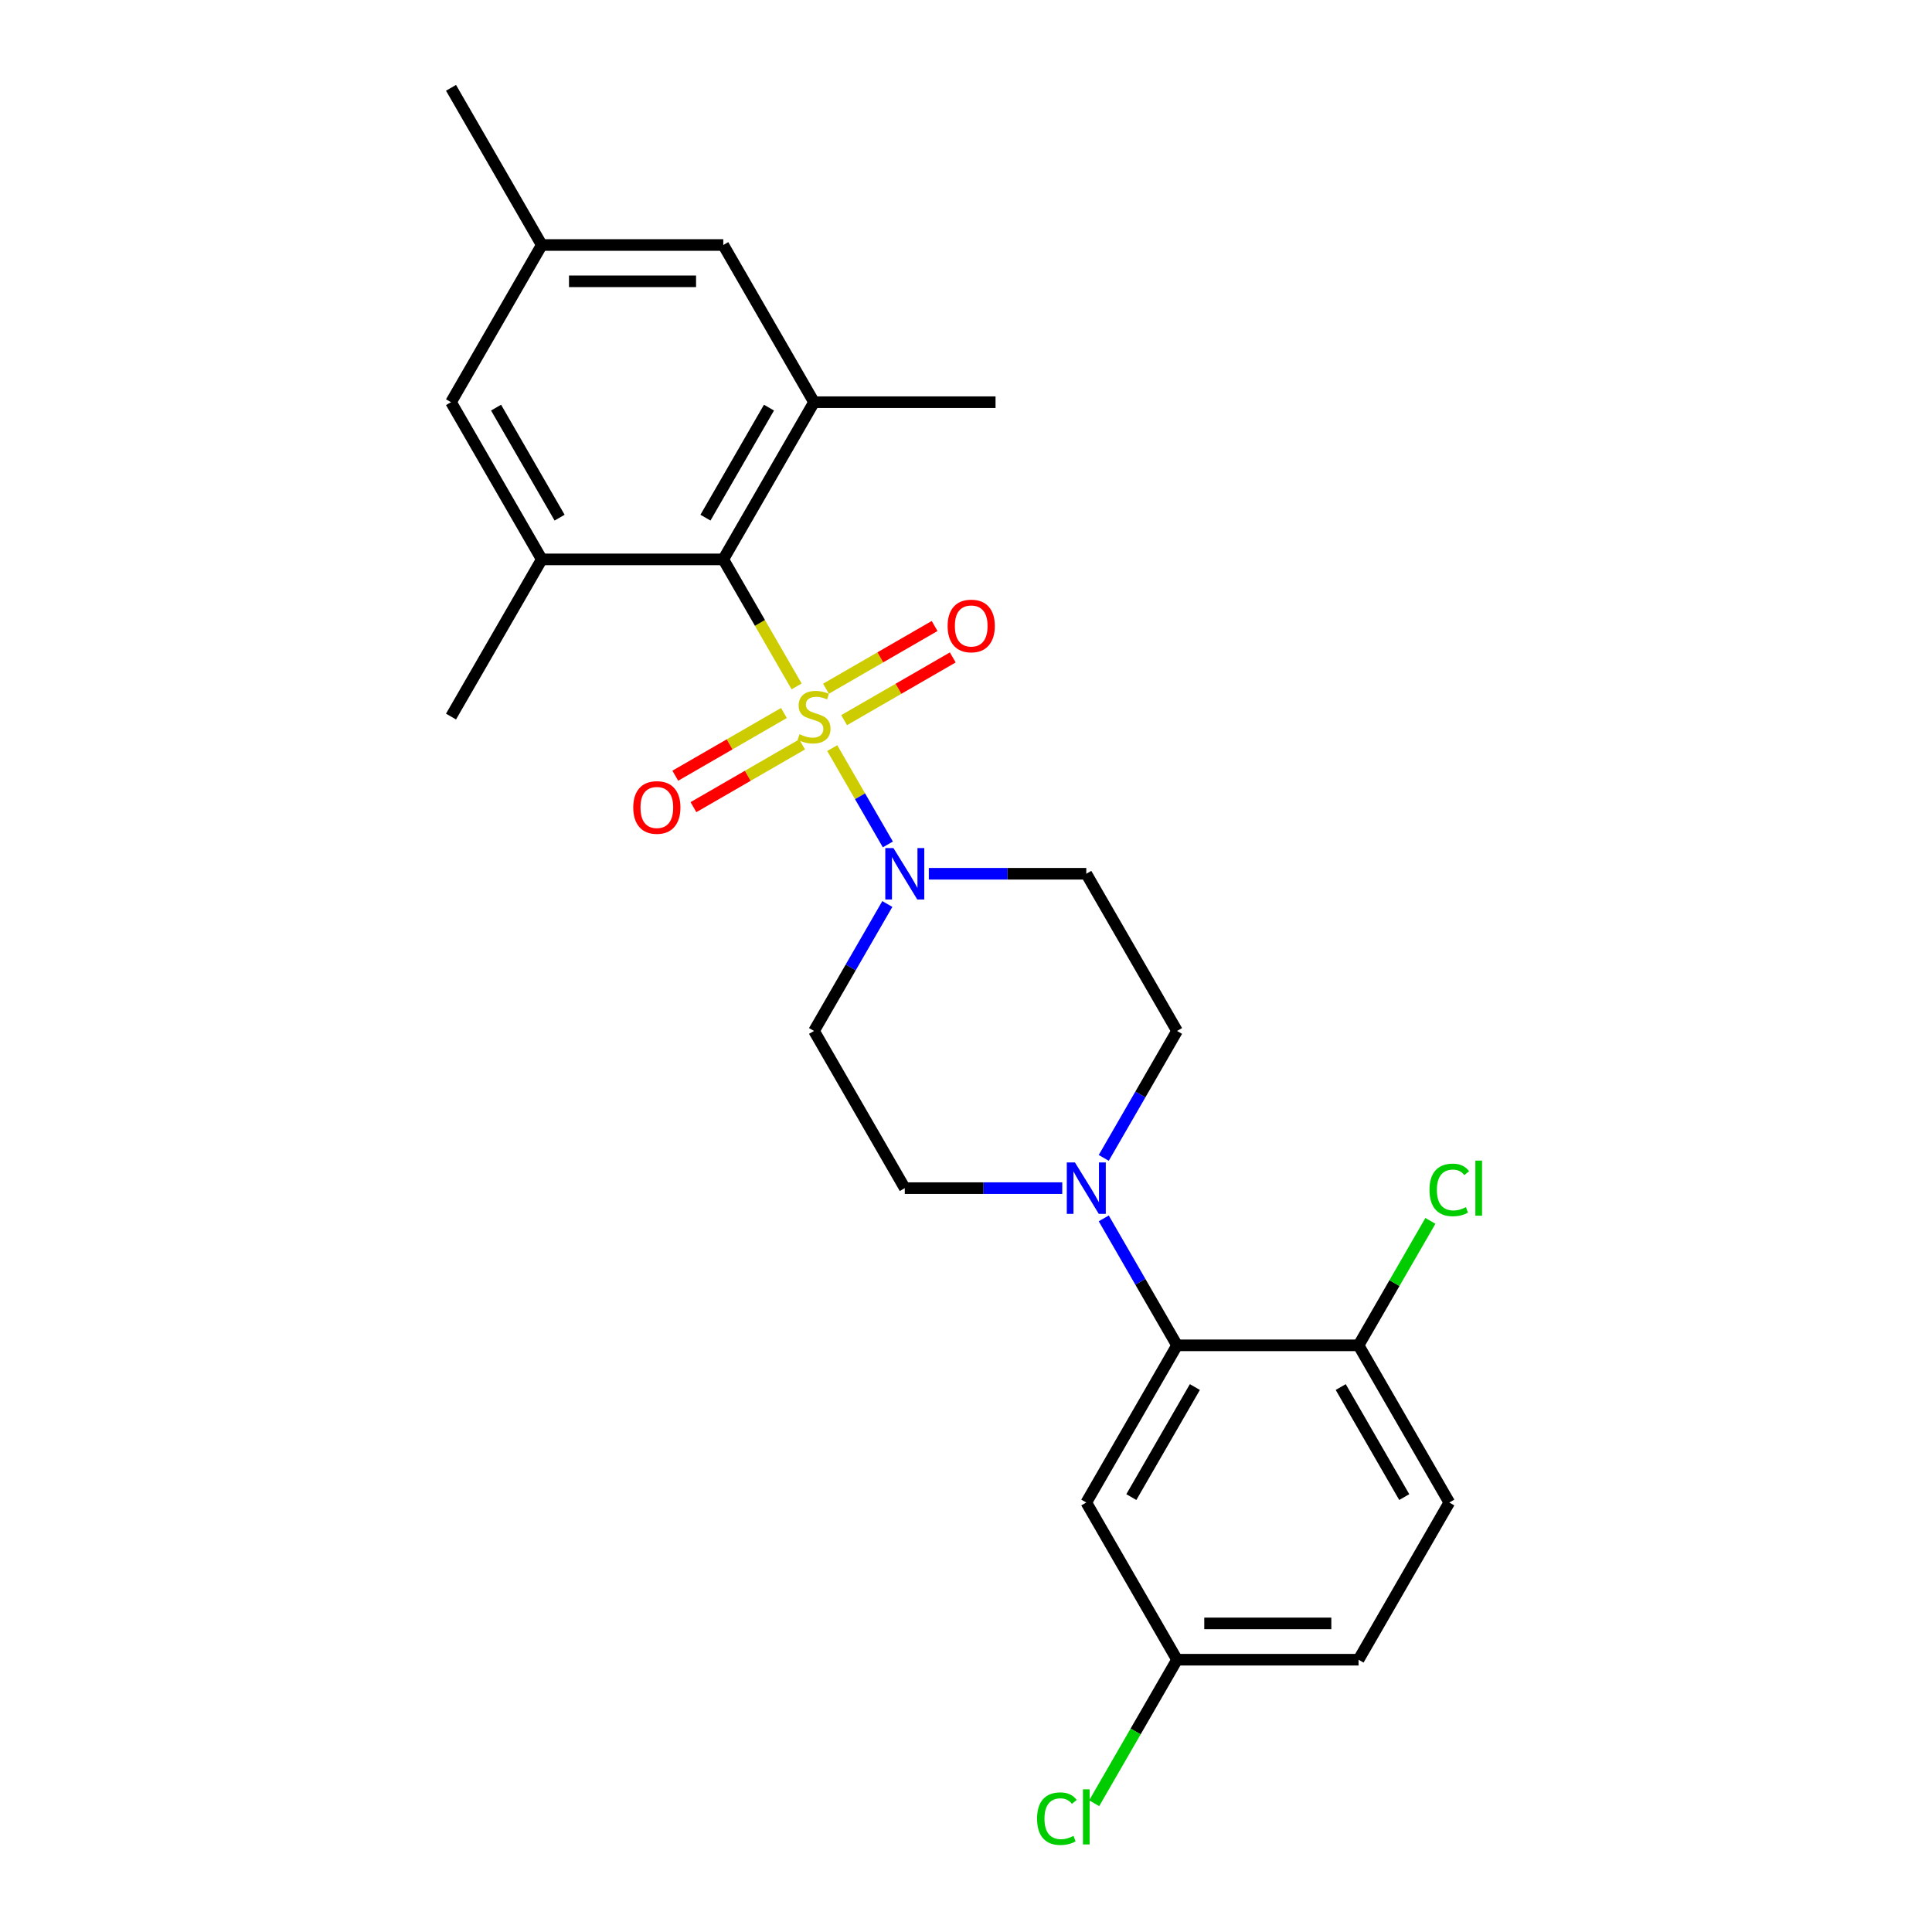 <?xml version='1.0' encoding='iso-8859-1'?>
<svg version='1.1' baseProfile='full'
              xmlns='http://www.w3.org/2000/svg'
                      xmlns:rdkit='http://www.rdkit.org/xml'
                      xmlns:xlink='http://www.w3.org/1999/xlink'
                  xml:space='preserve'
width='1000px' height='1000px' viewBox='0 0 1000 1000'>
<!-- END OF HEADER -->
<rect style='opacity:1.0;fill:#FFFFFF;stroke:none' width='1000' height='1000' x='0' y='0'> </rect>
<path class='bond-0' d='M 412.327,355.283 L 393.347,322.41' style='fill:none;fill-rule:evenodd;stroke:#CCCC00;stroke-width:6px;stroke-linecap:butt;stroke-linejoin:miter;stroke-opacity:1' />
<path class='bond-0' d='M 393.347,322.41 L 374.368,289.536' style='fill:none;fill-rule:evenodd;stroke:#000000;stroke-width:6px;stroke-linecap:butt;stroke-linejoin:miter;stroke-opacity:1' />
<path class='bond-1' d='M 430.769,387.225 L 445.16,412.151' style='fill:none;fill-rule:evenodd;stroke:#CCCC00;stroke-width:6px;stroke-linecap:butt;stroke-linejoin:miter;stroke-opacity:1' />
<path class='bond-1' d='M 445.16,412.151 L 459.551,437.077' style='fill:none;fill-rule:evenodd;stroke:#0000FF;stroke-width:6px;stroke-linecap:butt;stroke-linejoin:miter;stroke-opacity:1' />
<path class='bond-6' d='M 405.765,369.042 L 377.648,385.275' style='fill:none;fill-rule:evenodd;stroke:#CCCC00;stroke-width:6px;stroke-linecap:butt;stroke-linejoin:miter;stroke-opacity:1' />
<path class='bond-6' d='M 377.648,385.275 L 349.531,401.509' style='fill:none;fill-rule:evenodd;stroke:#FF0000;stroke-width:6px;stroke-linecap:butt;stroke-linejoin:miter;stroke-opacity:1' />
<path class='bond-6' d='M 415.16,385.314 L 387.043,401.547' style='fill:none;fill-rule:evenodd;stroke:#CCCC00;stroke-width:6px;stroke-linecap:butt;stroke-linejoin:miter;stroke-opacity:1' />
<path class='bond-6' d='M 387.043,401.547 L 358.926,417.781' style='fill:none;fill-rule:evenodd;stroke:#FF0000;stroke-width:6px;stroke-linecap:butt;stroke-linejoin:miter;stroke-opacity:1' />
<path class='bond-7' d='M 436.918,372.752 L 465.035,356.519' style='fill:none;fill-rule:evenodd;stroke:#CCCC00;stroke-width:6px;stroke-linecap:butt;stroke-linejoin:miter;stroke-opacity:1' />
<path class='bond-7' d='M 465.035,356.519 L 493.152,340.286' style='fill:none;fill-rule:evenodd;stroke:#FF0000;stroke-width:6px;stroke-linecap:butt;stroke-linejoin:miter;stroke-opacity:1' />
<path class='bond-7' d='M 427.523,356.48 L 455.64,340.247' style='fill:none;fill-rule:evenodd;stroke:#CCCC00;stroke-width:6px;stroke-linecap:butt;stroke-linejoin:miter;stroke-opacity:1' />
<path class='bond-7' d='M 455.64,340.247 L 483.757,324.013' style='fill:none;fill-rule:evenodd;stroke:#FF0000;stroke-width:6px;stroke-linecap:butt;stroke-linejoin:miter;stroke-opacity:1' />
<path class='bond-4' d='M 374.368,289.536 L 421.342,208.176' style='fill:none;fill-rule:evenodd;stroke:#000000;stroke-width:6px;stroke-linecap:butt;stroke-linejoin:miter;stroke-opacity:1' />
<path class='bond-4' d='M 365.142,267.938 L 398.023,210.985' style='fill:none;fill-rule:evenodd;stroke:#000000;stroke-width:6px;stroke-linecap:butt;stroke-linejoin:miter;stroke-opacity:1' />
<path class='bond-5' d='M 374.368,289.536 L 280.421,289.536' style='fill:none;fill-rule:evenodd;stroke:#000000;stroke-width:6px;stroke-linecap:butt;stroke-linejoin:miter;stroke-opacity:1' />
<path class='bond-8' d='M 459.279,467.909 L 440.31,500.764' style='fill:none;fill-rule:evenodd;stroke:#0000FF;stroke-width:6px;stroke-linecap:butt;stroke-linejoin:miter;stroke-opacity:1' />
<path class='bond-8' d='M 440.31,500.764 L 421.342,533.618' style='fill:none;fill-rule:evenodd;stroke:#000000;stroke-width:6px;stroke-linecap:butt;stroke-linejoin:miter;stroke-opacity:1' />
<path class='bond-9' d='M 480.754,452.258 L 521.508,452.258' style='fill:none;fill-rule:evenodd;stroke:#0000FF;stroke-width:6px;stroke-linecap:butt;stroke-linejoin:miter;stroke-opacity:1' />
<path class='bond-9' d='M 521.508,452.258 L 562.262,452.258' style='fill:none;fill-rule:evenodd;stroke:#000000;stroke-width:6px;stroke-linecap:butt;stroke-linejoin:miter;stroke-opacity:1' />
<path class='bond-2' d='M 571.299,599.327 L 590.267,566.473' style='fill:none;fill-rule:evenodd;stroke:#0000FF;stroke-width:6px;stroke-linecap:butt;stroke-linejoin:miter;stroke-opacity:1' />
<path class='bond-2' d='M 590.267,566.473 L 609.236,533.618' style='fill:none;fill-rule:evenodd;stroke:#000000;stroke-width:6px;stroke-linecap:butt;stroke-linejoin:miter;stroke-opacity:1' />
<path class='bond-3' d='M 571.299,630.631 L 590.267,663.485' style='fill:none;fill-rule:evenodd;stroke:#0000FF;stroke-width:6px;stroke-linecap:butt;stroke-linejoin:miter;stroke-opacity:1' />
<path class='bond-3' d='M 590.267,663.485 L 609.236,696.34' style='fill:none;fill-rule:evenodd;stroke:#000000;stroke-width:6px;stroke-linecap:butt;stroke-linejoin:miter;stroke-opacity:1' />
<path class='bond-25' d='M 549.824,614.979 L 509.069,614.979' style='fill:none;fill-rule:evenodd;stroke:#0000FF;stroke-width:6px;stroke-linecap:butt;stroke-linejoin:miter;stroke-opacity:1' />
<path class='bond-25' d='M 509.069,614.979 L 468.315,614.979' style='fill:none;fill-rule:evenodd;stroke:#000000;stroke-width:6px;stroke-linecap:butt;stroke-linejoin:miter;stroke-opacity:1' />
<path class='bond-10' d='M 609.236,696.34 L 562.262,777.7' style='fill:none;fill-rule:evenodd;stroke:#000000;stroke-width:6px;stroke-linecap:butt;stroke-linejoin:miter;stroke-opacity:1' />
<path class='bond-10' d='M 618.462,717.938 L 585.58,774.891' style='fill:none;fill-rule:evenodd;stroke:#000000;stroke-width:6px;stroke-linecap:butt;stroke-linejoin:miter;stroke-opacity:1' />
<path class='bond-11' d='M 609.236,696.34 L 703.183,696.34' style='fill:none;fill-rule:evenodd;stroke:#000000;stroke-width:6px;stroke-linecap:butt;stroke-linejoin:miter;stroke-opacity:1' />
<path class='bond-13' d='M 421.342,208.176 L 374.368,126.815' style='fill:none;fill-rule:evenodd;stroke:#000000;stroke-width:6px;stroke-linecap:butt;stroke-linejoin:miter;stroke-opacity:1' />
<path class='bond-23' d='M 421.342,208.176 L 515.289,208.176' style='fill:none;fill-rule:evenodd;stroke:#000000;stroke-width:6px;stroke-linecap:butt;stroke-linejoin:miter;stroke-opacity:1' />
<path class='bond-12' d='M 280.421,289.536 L 233.447,208.176' style='fill:none;fill-rule:evenodd;stroke:#000000;stroke-width:6px;stroke-linecap:butt;stroke-linejoin:miter;stroke-opacity:1' />
<path class='bond-12' d='M 289.647,267.938 L 256.765,210.985' style='fill:none;fill-rule:evenodd;stroke:#000000;stroke-width:6px;stroke-linecap:butt;stroke-linejoin:miter;stroke-opacity:1' />
<path class='bond-22' d='M 280.421,289.536 L 233.447,370.897' style='fill:none;fill-rule:evenodd;stroke:#000000;stroke-width:6px;stroke-linecap:butt;stroke-linejoin:miter;stroke-opacity:1' />
<path class='bond-14' d='M 421.342,533.618 L 468.315,614.979' style='fill:none;fill-rule:evenodd;stroke:#000000;stroke-width:6px;stroke-linecap:butt;stroke-linejoin:miter;stroke-opacity:1' />
<path class='bond-15' d='M 562.262,452.258 L 609.236,533.618' style='fill:none;fill-rule:evenodd;stroke:#000000;stroke-width:6px;stroke-linecap:butt;stroke-linejoin:miter;stroke-opacity:1' />
<path class='bond-18' d='M 562.262,777.7 L 609.236,859.061' style='fill:none;fill-rule:evenodd;stroke:#000000;stroke-width:6px;stroke-linecap:butt;stroke-linejoin:miter;stroke-opacity:1' />
<path class='bond-17' d='M 703.183,696.34 L 750.157,777.7' style='fill:none;fill-rule:evenodd;stroke:#000000;stroke-width:6px;stroke-linecap:butt;stroke-linejoin:miter;stroke-opacity:1' />
<path class='bond-17' d='M 693.957,717.938 L 726.839,774.891' style='fill:none;fill-rule:evenodd;stroke:#000000;stroke-width:6px;stroke-linecap:butt;stroke-linejoin:miter;stroke-opacity:1' />
<path class='bond-19' d='M 703.183,696.34 L 721.777,664.133' style='fill:none;fill-rule:evenodd;stroke:#000000;stroke-width:6px;stroke-linecap:butt;stroke-linejoin:miter;stroke-opacity:1' />
<path class='bond-19' d='M 721.777,664.133 L 740.372,631.927' style='fill:none;fill-rule:evenodd;stroke:#00CC00;stroke-width:6px;stroke-linecap:butt;stroke-linejoin:miter;stroke-opacity:1' />
<path class='bond-16' d='M 233.447,208.176 L 280.421,126.815' style='fill:none;fill-rule:evenodd;stroke:#000000;stroke-width:6px;stroke-linecap:butt;stroke-linejoin:miter;stroke-opacity:1' />
<path class='bond-26' d='M 374.368,126.815 L 280.421,126.815' style='fill:none;fill-rule:evenodd;stroke:#000000;stroke-width:6px;stroke-linecap:butt;stroke-linejoin:miter;stroke-opacity:1' />
<path class='bond-26' d='M 360.276,145.605 L 294.513,145.605' style='fill:none;fill-rule:evenodd;stroke:#000000;stroke-width:6px;stroke-linecap:butt;stroke-linejoin:miter;stroke-opacity:1' />
<path class='bond-24' d='M 280.421,126.815 L 233.447,45.455' style='fill:none;fill-rule:evenodd;stroke:#000000;stroke-width:6px;stroke-linecap:butt;stroke-linejoin:miter;stroke-opacity:1' />
<path class='bond-20' d='M 750.157,777.7 L 703.183,859.061' style='fill:none;fill-rule:evenodd;stroke:#000000;stroke-width:6px;stroke-linecap:butt;stroke-linejoin:miter;stroke-opacity:1' />
<path class='bond-21' d='M 609.236,859.061 L 587.788,896.21' style='fill:none;fill-rule:evenodd;stroke:#000000;stroke-width:6px;stroke-linecap:butt;stroke-linejoin:miter;stroke-opacity:1' />
<path class='bond-21' d='M 587.788,896.21 L 566.34,933.359' style='fill:none;fill-rule:evenodd;stroke:#00CC00;stroke-width:6px;stroke-linecap:butt;stroke-linejoin:miter;stroke-opacity:1' />
<path class='bond-27' d='M 609.236,859.061 L 703.183,859.061' style='fill:none;fill-rule:evenodd;stroke:#000000;stroke-width:6px;stroke-linecap:butt;stroke-linejoin:miter;stroke-opacity:1' />
<path class='bond-27' d='M 623.328,840.271 L 689.091,840.271' style='fill:none;fill-rule:evenodd;stroke:#000000;stroke-width:6px;stroke-linecap:butt;stroke-linejoin:miter;stroke-opacity:1' />
<path  class='atom-0' d='M 413.826 380.029
Q 414.126 380.141, 415.367 380.668
Q 416.607 381.194, 417.959 381.532
Q 419.35 381.833, 420.703 381.833
Q 423.221 381.833, 424.686 380.63
Q 426.152 379.39, 426.152 377.248
Q 426.152 375.782, 425.4 374.88
Q 424.686 373.979, 423.559 373.49
Q 422.431 373.002, 420.552 372.438
Q 418.185 371.724, 416.757 371.047
Q 415.367 370.371, 414.352 368.943
Q 413.375 367.515, 413.375 365.11
Q 413.375 361.765, 415.63 359.699
Q 417.922 357.632, 422.431 357.632
Q 425.513 357.632, 429.008 359.097
L 428.143 361.991
Q 424.949 360.676, 422.544 360.676
Q 419.951 360.676, 418.523 361.765
Q 417.095 362.818, 417.133 364.659
Q 417.133 366.087, 417.847 366.951
Q 418.598 367.816, 419.651 368.304
Q 420.74 368.793, 422.544 369.356
Q 424.949 370.108, 426.377 370.86
Q 427.805 371.611, 428.82 373.152
Q 429.872 374.655, 429.872 377.248
Q 429.872 380.931, 427.392 382.922
Q 424.949 384.876, 420.853 384.876
Q 418.486 384.876, 416.682 384.35
Q 414.916 383.862, 412.811 382.997
L 413.826 380.029
' fill='#CCCC00'/>
<path  class='atom-2' d='M 462.434 438.955
L 471.152 453.047
Q 472.017 454.437, 473.407 456.955
Q 474.798 459.473, 474.873 459.623
L 474.873 438.955
L 478.405 438.955
L 478.405 465.561
L 474.76 465.561
L 465.403 450.153
Q 464.313 448.35, 463.148 446.283
Q 462.021 444.216, 461.682 443.577
L 461.682 465.561
L 458.225 465.561
L 458.225 438.955
L 462.434 438.955
' fill='#0000FF'/>
<path  class='atom-3' d='M 556.381 601.676
L 565.1 615.768
Q 565.964 617.159, 567.354 619.676
Q 568.745 622.194, 568.82 622.344
L 568.82 601.676
L 572.352 601.676
L 572.352 628.282
L 568.707 628.282
L 559.35 612.875
Q 558.26 611.071, 557.095 609.004
Q 555.968 606.937, 555.63 606.298
L 555.63 628.282
L 552.172 628.282
L 552.172 601.676
L 556.381 601.676
' fill='#0000FF'/>
<path  class='atom-7' d='M 327.768 417.946
Q 327.768 411.557, 330.924 407.987
Q 334.081 404.417, 339.981 404.417
Q 345.881 404.417, 349.037 407.987
Q 352.194 411.557, 352.194 417.946
Q 352.194 424.409, 349 428.092
Q 345.806 431.737, 339.981 431.737
Q 334.119 431.737, 330.924 428.092
Q 327.768 424.447, 327.768 417.946
M 339.981 428.731
Q 344.039 428.731, 346.219 426.025
Q 348.436 423.282, 348.436 417.946
Q 348.436 412.722, 346.219 410.092
Q 344.039 407.424, 339.981 407.424
Q 335.922 407.424, 333.705 410.054
Q 331.526 412.685, 331.526 417.946
Q 331.526 423.32, 333.705 426.025
Q 335.922 428.731, 339.981 428.731
' fill='#FF0000'/>
<path  class='atom-8' d='M 490.489 323.999
Q 490.489 317.61, 493.646 314.04
Q 496.802 310.47, 502.702 310.47
Q 508.602 310.47, 511.759 314.04
Q 514.915 317.61, 514.915 323.999
Q 514.915 330.462, 511.721 334.145
Q 508.527 337.79, 502.702 337.79
Q 496.84 337.79, 493.646 334.145
Q 490.489 330.5, 490.489 323.999
M 502.702 334.784
Q 506.761 334.784, 508.94 332.078
Q 511.157 329.335, 511.157 323.999
Q 511.157 318.775, 508.94 316.145
Q 506.761 313.477, 502.702 313.477
Q 498.644 313.477, 496.427 316.107
Q 494.247 318.738, 494.247 323.999
Q 494.247 329.372, 496.427 332.078
Q 498.644 334.784, 502.702 334.784
' fill='#FF0000'/>
<path  class='atom-20' d='M 739.898 615.9
Q 739.898 609.286, 742.979 605.829
Q 746.098 602.334, 751.998 602.334
Q 757.485 602.334, 760.416 606.204
L 757.935 608.234
Q 755.793 605.415, 751.998 605.415
Q 747.977 605.415, 745.835 608.121
Q 743.731 610.789, 743.731 615.9
Q 743.731 621.161, 745.91 623.866
Q 748.127 626.572, 752.411 626.572
Q 755.343 626.572, 758.762 624.806
L 759.814 627.624
Q 758.424 628.526, 756.32 629.052
Q 754.215 629.578, 751.885 629.578
Q 746.098 629.578, 742.979 626.046
Q 739.898 622.514, 739.898 615.9
' fill='#00CC00'/>
<path  class='atom-20' d='M 763.647 600.718
L 767.105 600.718
L 767.105 629.24
L 763.647 629.24
L 763.647 600.718
' fill='#00CC00'/>
<path  class='atom-22' d='M 536.784 941.342
Q 536.784 934.728, 539.865 931.271
Q 542.984 927.776, 548.884 927.776
Q 554.371 927.776, 557.302 931.647
L 554.822 933.676
Q 552.68 930.858, 548.884 930.858
Q 544.863 930.858, 542.721 933.563
Q 540.617 936.231, 540.617 941.342
Q 540.617 946.603, 542.796 949.309
Q 545.014 952.015, 549.298 952.015
Q 552.229 952.015, 555.648 950.248
L 556.701 953.067
Q 555.31 953.969, 553.206 954.495
Q 551.101 955.021, 548.772 955.021
Q 542.984 955.021, 539.865 951.489
Q 536.784 947.956, 536.784 941.342
' fill='#00CC00'/>
<path  class='atom-22' d='M 560.534 926.16
L 563.991 926.16
L 563.991 954.683
L 560.534 954.683
L 560.534 926.16
' fill='#00CC00'/>
</svg>
